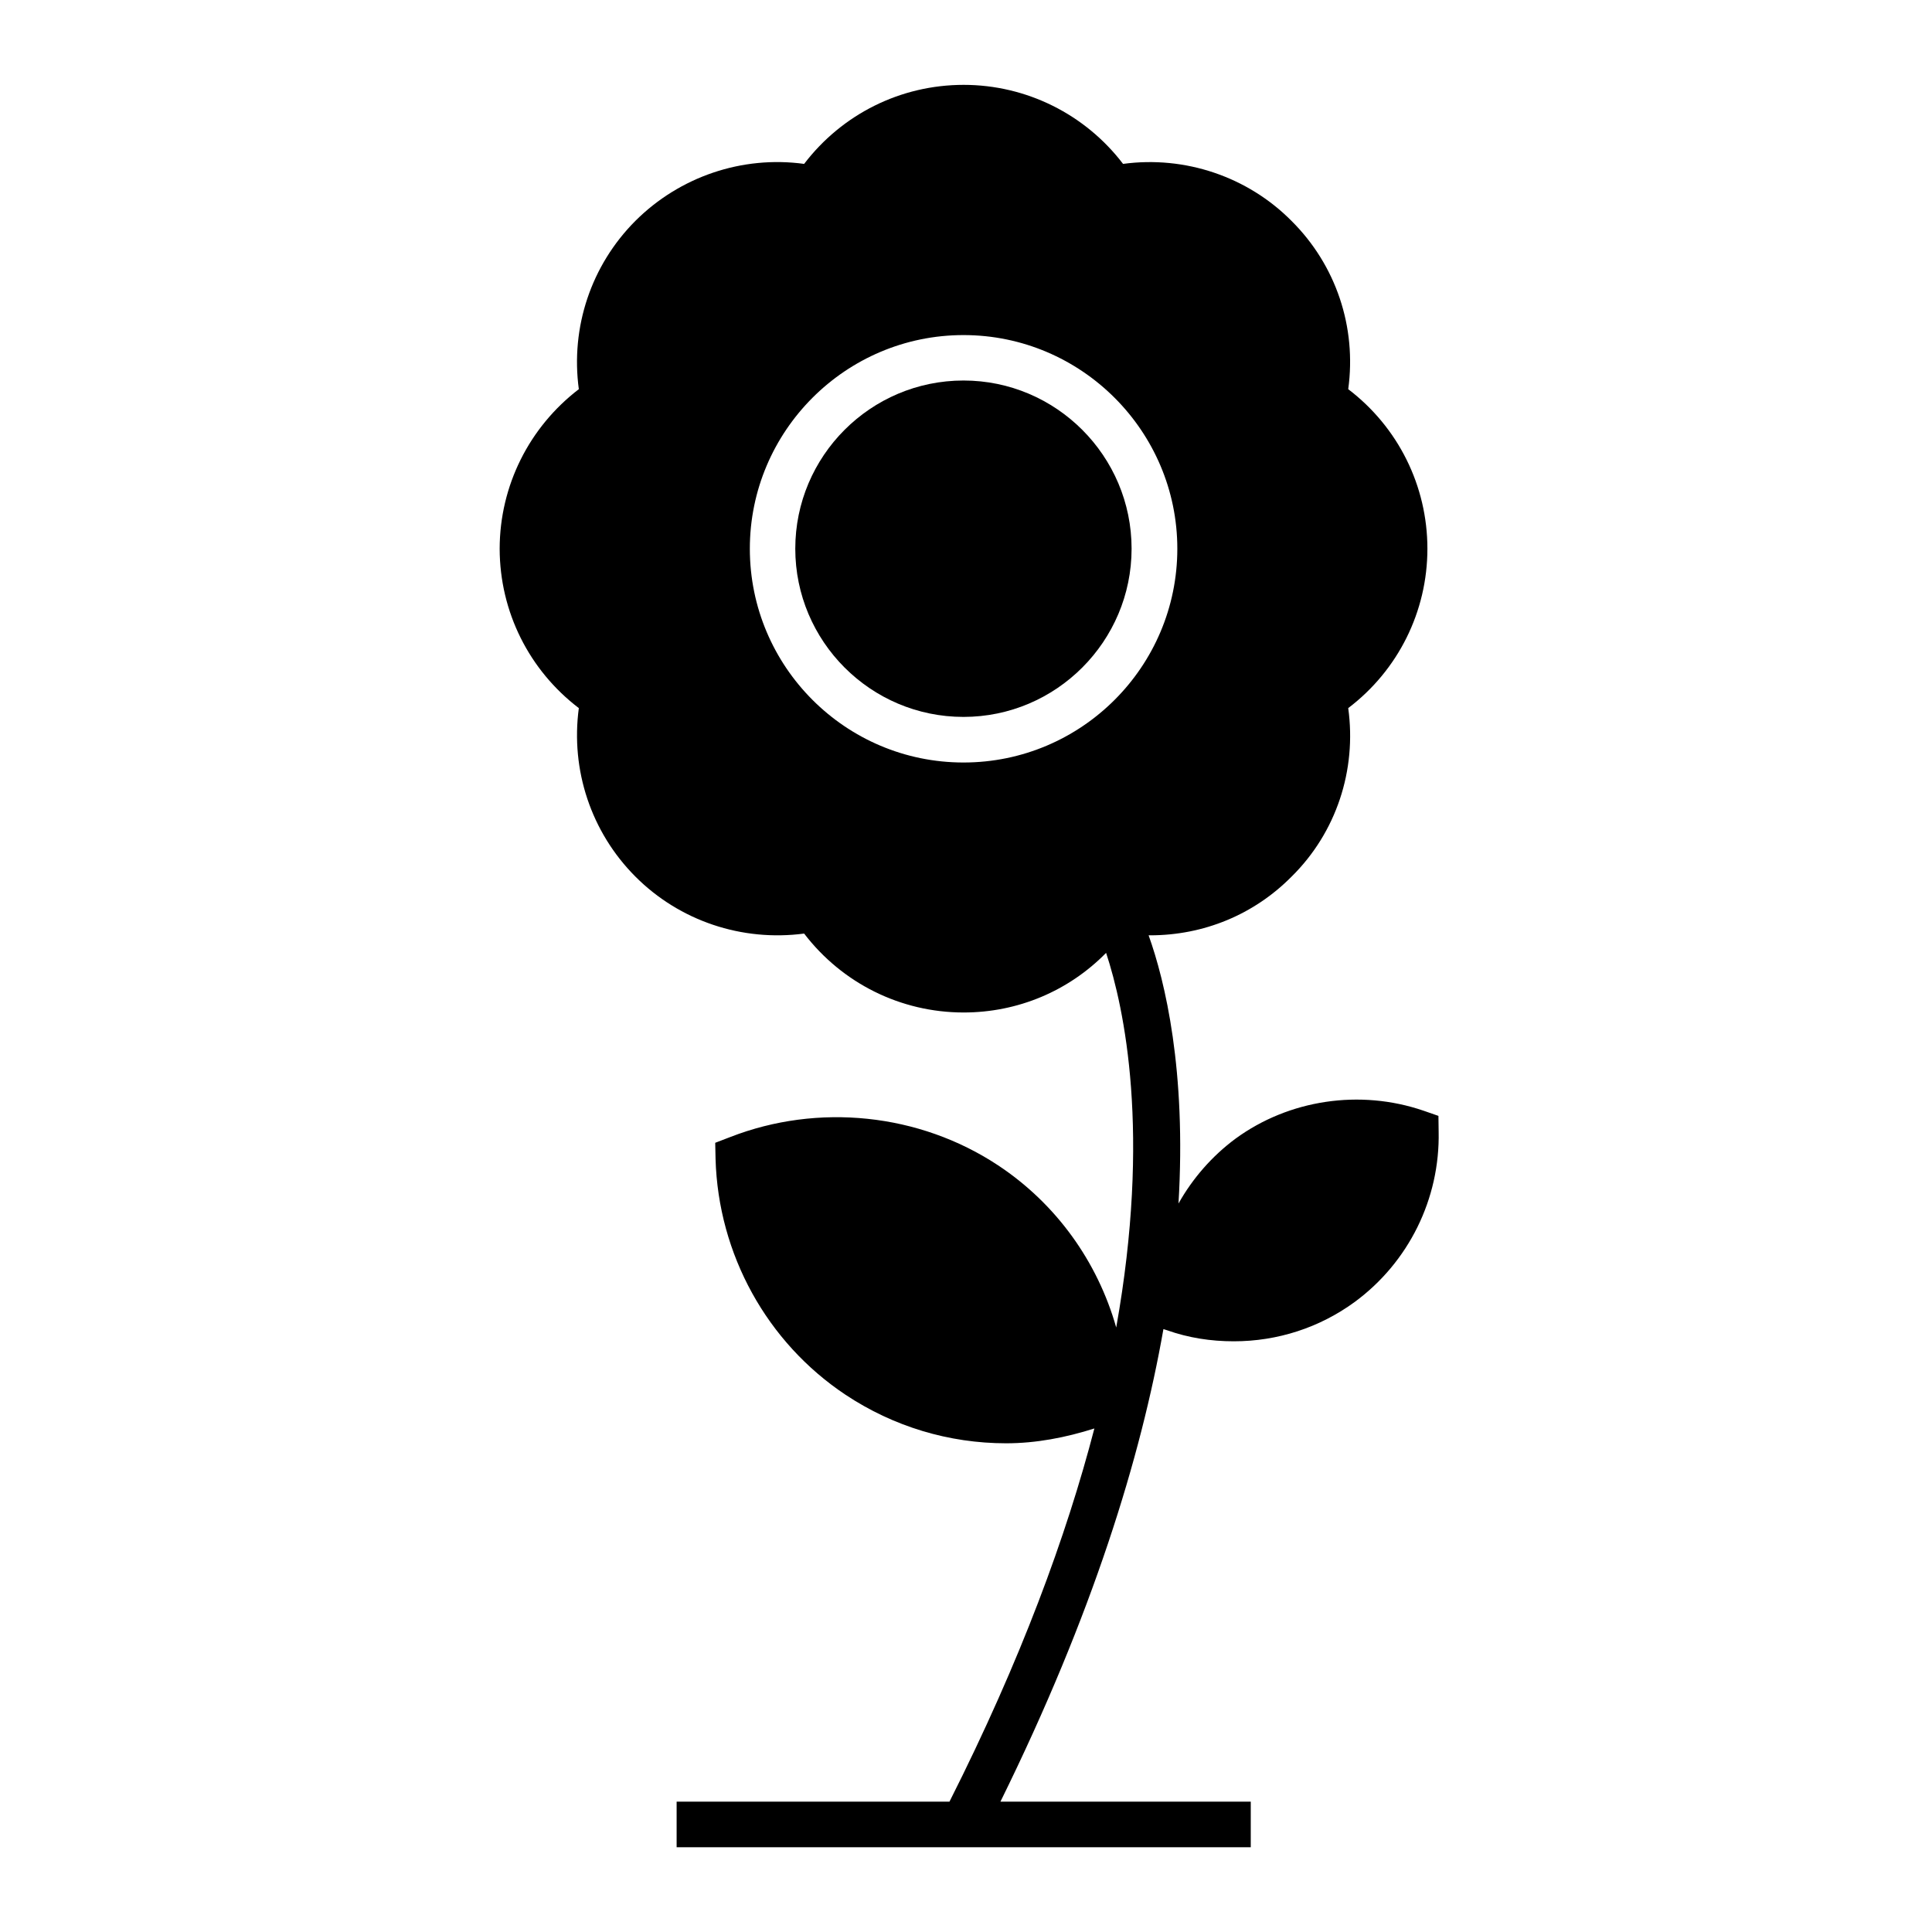 <?xml version="1.0" encoding="UTF-8"?>
<!-- The Best Svg Icon site in the world: iconSvg.co, Visit us! https://iconsvg.co -->
<svg fill="#000000" width="800px" height="800px" version="1.1" viewBox="144 144 512 512" xmlns="http://www.w3.org/2000/svg">
 <g>
  <path d="m399.34 244.84c-24.625 0-44.582 20.031-44.582 44.566s19.957 44.582 44.582 44.582c24.566 0 44.543-20.047 44.543-44.582 0-24.539-19.977-44.566-44.543-44.566z"/>
  <path d="m525.2 439.72-4.004-1.391c-16.766-5.727-35.594-2.938-49.785 7.438-6.254 4.644-11.371 10.543-15.098 17.18 2.106-35.242-3.535-58.836-7.918-71.078h0.398c14.188 0 27.523-5.481 37.492-15.562 11.855-11.684 17.281-28.242 15.008-44.652 13.25-10.051 20.984-25.625 20.984-42.246s-7.734-32.199-20.984-42.273c2.254-16.41-3.203-32.848-15.039-44.605-11.629-11.723-28.223-17.316-44.633-15.098-10.039-13.168-25.629-20.945-42.246-20.945-16.715 0-32.199 7.758-42.273 20.945-16.414-2.242-32.965 3.375-44.715 15.098-11.734 11.758-17.215 28.199-14.992 44.605-13.164 10.078-20.949 25.59-20.98 42.273 0.031 16.73 7.801 32.195 20.98 42.246-2.207 16.41 3.25 32.879 14.992 44.652 11.742 11.773 28.27 17.27 44.715 15.098 10.078 13.168 25.582 20.914 42.273 20.914 14.367 0 27.84-5.703 37.754-15.801 4.816 14.629 11.91 47.648 2.68 99.281-4.957-17.496-15.957-32.824-31.316-42.98-20.863-13.801-47.707-16.566-71.012-7.477l-3.941 1.512 0.09 4.277c0.711 25.27 13.609 48.633 34.465 62.508 12.707 8.434 27.406 12.848 42.535 12.848 7.945 0 15.754-1.508 23.391-3.93-7.379 28.41-19.488 61.426-38.398 98.895h-72.309v12.082h152.15v-12.082h-66.336c24.453-49.602 37.242-91.324 43.191-125.23l0.941 0.301c5.699 2.019 11.598 2.934 17.723 2.934 11.539 0 22.676-3.594 31.996-10.398 14.305-10.5 22.652-27.352 22.277-45.156zm-125.86-93.648c-31.262 0-56.625-25.406-56.625-56.66 0-31.141 25.363-56.613 56.625-56.613s56.664 25.488 56.664 56.613c0 31.254-25.402 56.66-56.664 56.66z"/>
 </g>
</svg>